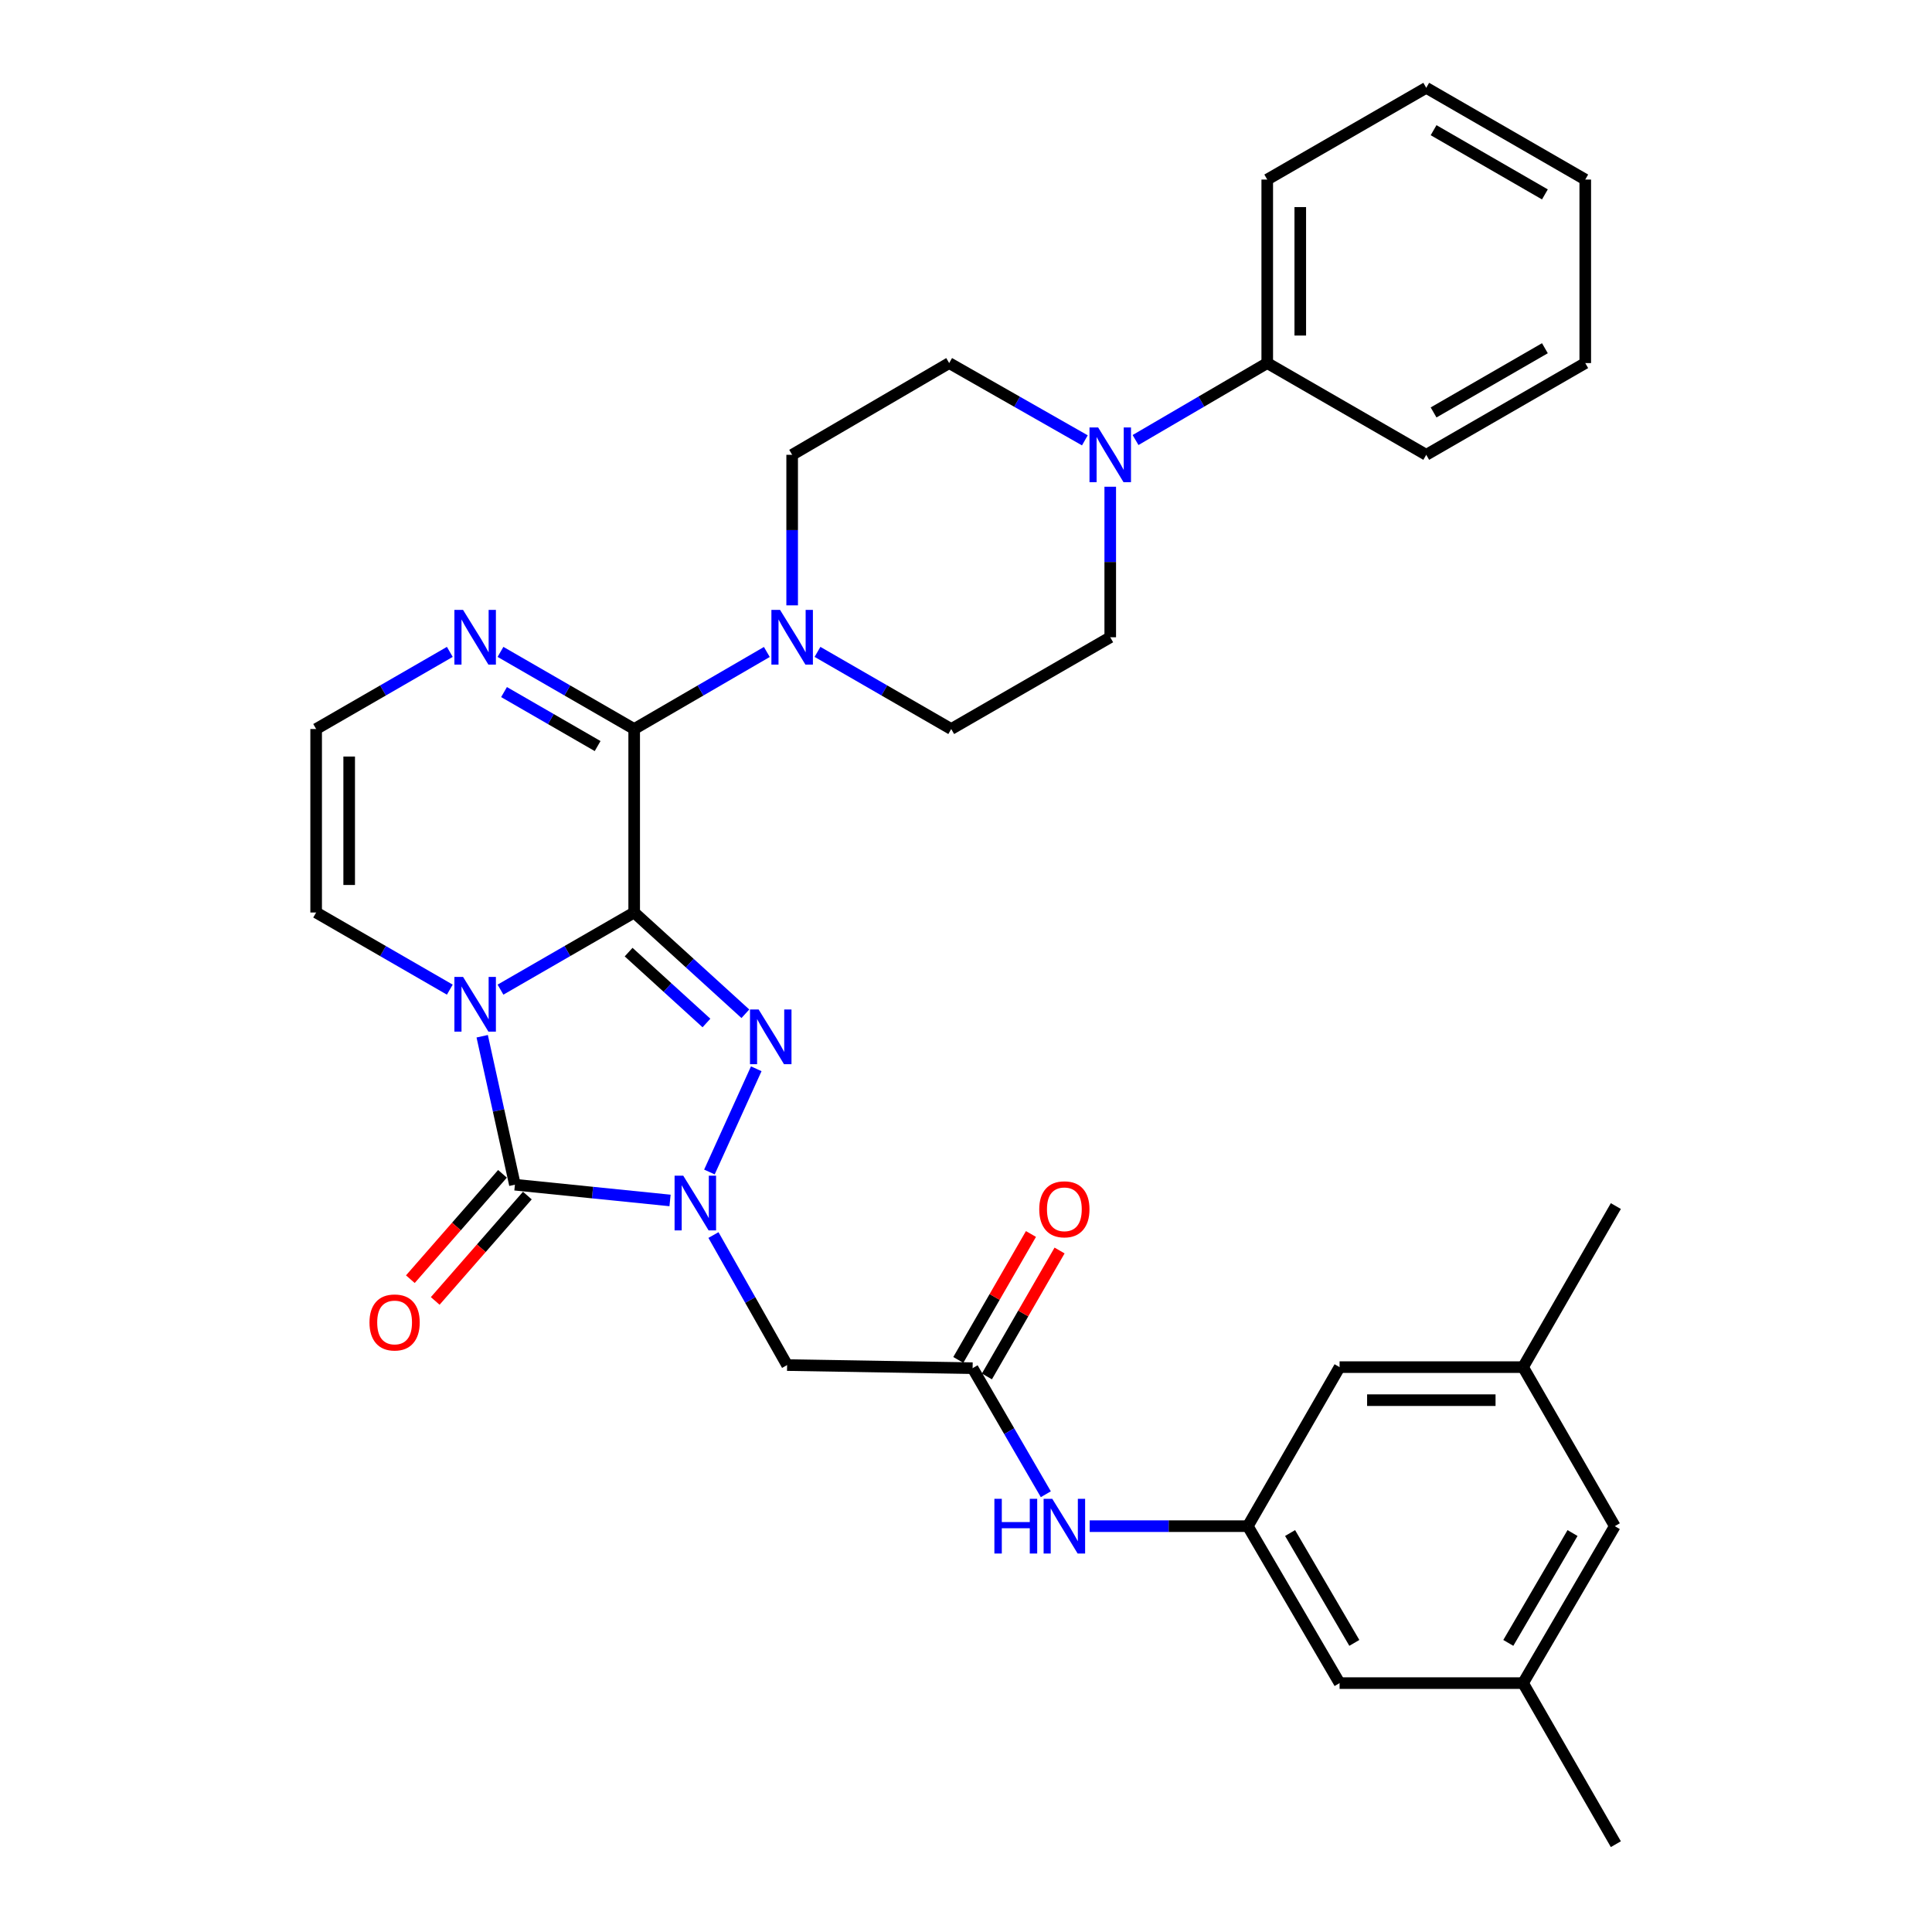 <?xml version='1.0' encoding='iso-8859-1'?>
<svg version='1.1' baseProfile='full'
              xmlns='http://www.w3.org/2000/svg'
                      xmlns:rdkit='http://www.rdkit.org/xml'
                      xmlns:xlink='http://www.w3.org/1999/xlink'
                  xml:space='preserve'
width='1000px' height='1000px' viewBox='0 0 1000 1000'>
<!-- END OF HEADER -->
<rect style='opacity:1.0;fill:#FFFFFF;stroke:none' width='1000' height='1000' x='0' y='0'> </rect>
<path class='bond-0' d='M 328.252,472.311 L 293.652,492.274' style='fill:none;fill-rule:evenodd;stroke:#000000;stroke-width:6px;stroke-linecap:butt;stroke-linejoin:miter;stroke-opacity:1' />
<path class='bond-0' d='M 293.652,492.274 L 259.052,512.238' style='fill:none;fill-rule:evenodd;stroke:#0000FF;stroke-width:6px;stroke-linecap:butt;stroke-linejoin:miter;stroke-opacity:1' />
<path class='bond-1' d='M 328.252,472.311 L 357.028,498.515' style='fill:none;fill-rule:evenodd;stroke:#000000;stroke-width:6px;stroke-linecap:butt;stroke-linejoin:miter;stroke-opacity:1' />
<path class='bond-1' d='M 357.028,498.515 L 385.803,524.718' style='fill:none;fill-rule:evenodd;stroke:#0000FF;stroke-width:6px;stroke-linecap:butt;stroke-linejoin:miter;stroke-opacity:1' />
<path class='bond-1' d='M 325.373,492.814 L 345.516,511.156' style='fill:none;fill-rule:evenodd;stroke:#000000;stroke-width:6px;stroke-linecap:butt;stroke-linejoin:miter;stroke-opacity:1' />
<path class='bond-1' d='M 345.516,511.156 L 365.659,529.499' style='fill:none;fill-rule:evenodd;stroke:#0000FF;stroke-width:6px;stroke-linecap:butt;stroke-linejoin:miter;stroke-opacity:1' />
<path class='bond-4' d='M 328.252,472.311 L 328.252,377.342' style='fill:none;fill-rule:evenodd;stroke:#000000;stroke-width:6px;stroke-linecap:butt;stroke-linejoin:miter;stroke-opacity:1' />
<path class='bond-3' d='M 249.584,536.356 L 258.052,574.776' style='fill:none;fill-rule:evenodd;stroke:#0000FF;stroke-width:6px;stroke-linecap:butt;stroke-linejoin:miter;stroke-opacity:1' />
<path class='bond-3' d='M 258.052,574.776 L 266.52,613.197' style='fill:none;fill-rule:evenodd;stroke:#000000;stroke-width:6px;stroke-linecap:butt;stroke-linejoin:miter;stroke-opacity:1' />
<path class='bond-10' d='M 232.82,512.236 L 198.229,492.274' style='fill:none;fill-rule:evenodd;stroke:#0000FF;stroke-width:6px;stroke-linecap:butt;stroke-linejoin:miter;stroke-opacity:1' />
<path class='bond-10' d='M 198.229,492.274 L 163.638,472.311' style='fill:none;fill-rule:evenodd;stroke:#000000;stroke-width:6px;stroke-linecap:butt;stroke-linejoin:miter;stroke-opacity:1' />
<path class='bond-2' d='M 391.436,553.196 L 367.194,606.619' style='fill:none;fill-rule:evenodd;stroke:#0000FF;stroke-width:6px;stroke-linecap:butt;stroke-linejoin:miter;stroke-opacity:1' />
<path class='bond-6' d='M 369.287,639.256 L 388.346,672.908' style='fill:none;fill-rule:evenodd;stroke:#0000FF;stroke-width:6px;stroke-linecap:butt;stroke-linejoin:miter;stroke-opacity:1' />
<path class='bond-6' d='M 388.346,672.908 L 407.406,706.561' style='fill:none;fill-rule:evenodd;stroke:#000000;stroke-width:6px;stroke-linecap:butt;stroke-linejoin:miter;stroke-opacity:1' />
<path class='bond-33' d='M 346.816,621.357 L 306.668,617.277' style='fill:none;fill-rule:evenodd;stroke:#0000FF;stroke-width:6px;stroke-linecap:butt;stroke-linejoin:miter;stroke-opacity:1' />
<path class='bond-33' d='M 306.668,617.277 L 266.52,613.197' style='fill:none;fill-rule:evenodd;stroke:#000000;stroke-width:6px;stroke-linecap:butt;stroke-linejoin:miter;stroke-opacity:1' />
<path class='bond-14' d='M 260.084,607.57 L 236.242,634.838' style='fill:none;fill-rule:evenodd;stroke:#000000;stroke-width:6px;stroke-linecap:butt;stroke-linejoin:miter;stroke-opacity:1' />
<path class='bond-14' d='M 236.242,634.838 L 212.399,662.107' style='fill:none;fill-rule:evenodd;stroke:#FF0000;stroke-width:6px;stroke-linecap:butt;stroke-linejoin:miter;stroke-opacity:1' />
<path class='bond-14' d='M 272.956,618.824 L 249.113,646.093' style='fill:none;fill-rule:evenodd;stroke:#000000;stroke-width:6px;stroke-linecap:butt;stroke-linejoin:miter;stroke-opacity:1' />
<path class='bond-14' d='M 249.113,646.093 L 225.27,673.361' style='fill:none;fill-rule:evenodd;stroke:#FF0000;stroke-width:6px;stroke-linecap:butt;stroke-linejoin:miter;stroke-opacity:1' />
<path class='bond-5' d='M 328.252,377.342 L 362.583,357.401' style='fill:none;fill-rule:evenodd;stroke:#000000;stroke-width:6px;stroke-linecap:butt;stroke-linejoin:miter;stroke-opacity:1' />
<path class='bond-5' d='M 362.583,357.401 L 396.914,337.46' style='fill:none;fill-rule:evenodd;stroke:#0000FF;stroke-width:6px;stroke-linecap:butt;stroke-linejoin:miter;stroke-opacity:1' />
<path class='bond-7' d='M 328.252,377.342 L 293.652,357.379' style='fill:none;fill-rule:evenodd;stroke:#000000;stroke-width:6px;stroke-linecap:butt;stroke-linejoin:miter;stroke-opacity:1' />
<path class='bond-7' d='M 293.652,357.379 L 259.052,337.416' style='fill:none;fill-rule:evenodd;stroke:#0000FF;stroke-width:6px;stroke-linecap:butt;stroke-linejoin:miter;stroke-opacity:1' />
<path class='bond-7' d='M 309.328,386.163 L 285.107,372.189' style='fill:none;fill-rule:evenodd;stroke:#000000;stroke-width:6px;stroke-linecap:butt;stroke-linejoin:miter;stroke-opacity:1' />
<path class='bond-7' d='M 285.107,372.189 L 260.887,358.214' style='fill:none;fill-rule:evenodd;stroke:#0000FF;stroke-width:6px;stroke-linecap:butt;stroke-linejoin:miter;stroke-opacity:1' />
<path class='bond-15' d='M 423.134,337.414 L 457.744,357.378' style='fill:none;fill-rule:evenodd;stroke:#0000FF;stroke-width:6px;stroke-linecap:butt;stroke-linejoin:miter;stroke-opacity:1' />
<path class='bond-15' d='M 457.744,357.378 L 492.353,377.342' style='fill:none;fill-rule:evenodd;stroke:#000000;stroke-width:6px;stroke-linecap:butt;stroke-linejoin:miter;stroke-opacity:1' />
<path class='bond-16' d='M 410.018,313.327 L 410.018,274.369' style='fill:none;fill-rule:evenodd;stroke:#0000FF;stroke-width:6px;stroke-linecap:butt;stroke-linejoin:miter;stroke-opacity:1' />
<path class='bond-16' d='M 410.018,274.369 L 410.018,235.411' style='fill:none;fill-rule:evenodd;stroke:#000000;stroke-width:6px;stroke-linecap:butt;stroke-linejoin:miter;stroke-opacity:1' />
<path class='bond-9' d='M 407.406,706.561 L 503.42,708.166' style='fill:none;fill-rule:evenodd;stroke:#000000;stroke-width:6px;stroke-linecap:butt;stroke-linejoin:miter;stroke-opacity:1' />
<path class='bond-11' d='M 232.82,337.417 L 198.229,357.38' style='fill:none;fill-rule:evenodd;stroke:#0000FF;stroke-width:6px;stroke-linecap:butt;stroke-linejoin:miter;stroke-opacity:1' />
<path class='bond-11' d='M 198.229,357.38 L 163.638,377.342' style='fill:none;fill-rule:evenodd;stroke:#000000;stroke-width:6px;stroke-linecap:butt;stroke-linejoin:miter;stroke-opacity:1' />
<path class='bond-8' d='M 561.522,227.928 L 526.406,207.927' style='fill:none;fill-rule:evenodd;stroke:#0000FF;stroke-width:6px;stroke-linecap:butt;stroke-linejoin:miter;stroke-opacity:1' />
<path class='bond-8' d='M 526.406,207.927 L 491.29,187.927' style='fill:none;fill-rule:evenodd;stroke:#000000;stroke-width:6px;stroke-linecap:butt;stroke-linejoin:miter;stroke-opacity:1' />
<path class='bond-19' d='M 587.753,227.761 L 621.838,207.844' style='fill:none;fill-rule:evenodd;stroke:#0000FF;stroke-width:6px;stroke-linecap:butt;stroke-linejoin:miter;stroke-opacity:1' />
<path class='bond-19' d='M 621.838,207.844 L 655.923,187.927' style='fill:none;fill-rule:evenodd;stroke:#000000;stroke-width:6px;stroke-linecap:butt;stroke-linejoin:miter;stroke-opacity:1' />
<path class='bond-35' d='M 574.66,251.932 L 574.66,290.89' style='fill:none;fill-rule:evenodd;stroke:#0000FF;stroke-width:6px;stroke-linecap:butt;stroke-linejoin:miter;stroke-opacity:1' />
<path class='bond-35' d='M 574.66,290.89 L 574.66,329.848' style='fill:none;fill-rule:evenodd;stroke:#000000;stroke-width:6px;stroke-linecap:butt;stroke-linejoin:miter;stroke-opacity:1' />
<path class='bond-12' d='M 503.42,708.166 L 522.368,740.791' style='fill:none;fill-rule:evenodd;stroke:#000000;stroke-width:6px;stroke-linecap:butt;stroke-linejoin:miter;stroke-opacity:1' />
<path class='bond-12' d='M 522.368,740.791 L 541.316,773.417' style='fill:none;fill-rule:evenodd;stroke:#0000FF;stroke-width:6px;stroke-linecap:butt;stroke-linejoin:miter;stroke-opacity:1' />
<path class='bond-20' d='M 510.824,712.438 L 529.628,679.848' style='fill:none;fill-rule:evenodd;stroke:#000000;stroke-width:6px;stroke-linecap:butt;stroke-linejoin:miter;stroke-opacity:1' />
<path class='bond-20' d='M 529.628,679.848 L 548.431,647.258' style='fill:none;fill-rule:evenodd;stroke:#FF0000;stroke-width:6px;stroke-linecap:butt;stroke-linejoin:miter;stroke-opacity:1' />
<path class='bond-20' d='M 496.015,703.894 L 514.818,671.303' style='fill:none;fill-rule:evenodd;stroke:#000000;stroke-width:6px;stroke-linecap:butt;stroke-linejoin:miter;stroke-opacity:1' />
<path class='bond-20' d='M 514.818,671.303 L 533.622,638.713' style='fill:none;fill-rule:evenodd;stroke:#FF0000;stroke-width:6px;stroke-linecap:butt;stroke-linejoin:miter;stroke-opacity:1' />
<path class='bond-34' d='M 163.638,472.311 L 163.638,377.342' style='fill:none;fill-rule:evenodd;stroke:#000000;stroke-width:6px;stroke-linecap:butt;stroke-linejoin:miter;stroke-opacity:1' />
<path class='bond-34' d='M 180.736,458.066 L 180.736,391.587' style='fill:none;fill-rule:evenodd;stroke:#000000;stroke-width:6px;stroke-linecap:butt;stroke-linejoin:miter;stroke-opacity:1' />
<path class='bond-13' d='M 564.027,789.941 L 604.945,789.941' style='fill:none;fill-rule:evenodd;stroke:#0000FF;stroke-width:6px;stroke-linecap:butt;stroke-linejoin:miter;stroke-opacity:1' />
<path class='bond-13' d='M 604.945,789.941 L 645.863,789.941' style='fill:none;fill-rule:evenodd;stroke:#000000;stroke-width:6px;stroke-linecap:butt;stroke-linejoin:miter;stroke-opacity:1' />
<path class='bond-23' d='M 645.863,789.941 L 693.367,871.175' style='fill:none;fill-rule:evenodd;stroke:#000000;stroke-width:6px;stroke-linecap:butt;stroke-linejoin:miter;stroke-opacity:1' />
<path class='bond-23' d='M 667.748,793.495 L 701.001,850.359' style='fill:none;fill-rule:evenodd;stroke:#000000;stroke-width:6px;stroke-linecap:butt;stroke-linejoin:miter;stroke-opacity:1' />
<path class='bond-24' d='M 645.863,789.941 L 693.367,707.624' style='fill:none;fill-rule:evenodd;stroke:#000000;stroke-width:6px;stroke-linecap:butt;stroke-linejoin:miter;stroke-opacity:1' />
<path class='bond-17' d='M 492.353,377.342 L 574.66,329.848' style='fill:none;fill-rule:evenodd;stroke:#000000;stroke-width:6px;stroke-linecap:butt;stroke-linejoin:miter;stroke-opacity:1' />
<path class='bond-18' d='M 410.018,235.411 L 491.29,187.927' style='fill:none;fill-rule:evenodd;stroke:#000000;stroke-width:6px;stroke-linecap:butt;stroke-linejoin:miter;stroke-opacity:1' />
<path class='bond-26' d='M 655.923,187.927 L 655.923,92.939' style='fill:none;fill-rule:evenodd;stroke:#000000;stroke-width:6px;stroke-linecap:butt;stroke-linejoin:miter;stroke-opacity:1' />
<path class='bond-26' d='M 673.02,173.679 L 673.02,107.187' style='fill:none;fill-rule:evenodd;stroke:#000000;stroke-width:6px;stroke-linecap:butt;stroke-linejoin:miter;stroke-opacity:1' />
<path class='bond-27' d='M 655.923,187.927 L 738.22,235.411' style='fill:none;fill-rule:evenodd;stroke:#000000;stroke-width:6px;stroke-linecap:butt;stroke-linejoin:miter;stroke-opacity:1' />
<path class='bond-21' d='M 788.336,707.624 L 693.367,707.624' style='fill:none;fill-rule:evenodd;stroke:#000000;stroke-width:6px;stroke-linecap:butt;stroke-linejoin:miter;stroke-opacity:1' />
<path class='bond-21' d='M 774.09,724.722 L 707.612,724.722' style='fill:none;fill-rule:evenodd;stroke:#000000;stroke-width:6px;stroke-linecap:butt;stroke-linejoin:miter;stroke-opacity:1' />
<path class='bond-25' d='M 788.336,707.624 L 835.82,789.941' style='fill:none;fill-rule:evenodd;stroke:#000000;stroke-width:6px;stroke-linecap:butt;stroke-linejoin:miter;stroke-opacity:1' />
<path class='bond-28' d='M 788.336,707.624 L 836.362,624.263' style='fill:none;fill-rule:evenodd;stroke:#000000;stroke-width:6px;stroke-linecap:butt;stroke-linejoin:miter;stroke-opacity:1' />
<path class='bond-22' d='M 788.336,871.175 L 693.367,871.175' style='fill:none;fill-rule:evenodd;stroke:#000000;stroke-width:6px;stroke-linecap:butt;stroke-linejoin:miter;stroke-opacity:1' />
<path class='bond-29' d='M 788.336,871.175 L 836.362,954.545' style='fill:none;fill-rule:evenodd;stroke:#000000;stroke-width:6px;stroke-linecap:butt;stroke-linejoin:miter;stroke-opacity:1' />
<path class='bond-37' d='M 788.336,871.175 L 835.82,789.941' style='fill:none;fill-rule:evenodd;stroke:#000000;stroke-width:6px;stroke-linecap:butt;stroke-linejoin:miter;stroke-opacity:1' />
<path class='bond-37' d='M 780.697,850.361 L 813.936,793.498' style='fill:none;fill-rule:evenodd;stroke:#000000;stroke-width:6px;stroke-linecap:butt;stroke-linejoin:miter;stroke-opacity:1' />
<path class='bond-31' d='M 655.923,92.939 L 738.22,45.455' style='fill:none;fill-rule:evenodd;stroke:#000000;stroke-width:6px;stroke-linecap:butt;stroke-linejoin:miter;stroke-opacity:1' />
<path class='bond-30' d='M 738.22,235.411 L 820.527,187.927' style='fill:none;fill-rule:evenodd;stroke:#000000;stroke-width:6px;stroke-linecap:butt;stroke-linejoin:miter;stroke-opacity:1' />
<path class='bond-30' d='M 742.022,213.479 L 799.637,180.24' style='fill:none;fill-rule:evenodd;stroke:#000000;stroke-width:6px;stroke-linecap:butt;stroke-linejoin:miter;stroke-opacity:1' />
<path class='bond-32' d='M 820.527,187.927 L 820.527,92.939' style='fill:none;fill-rule:evenodd;stroke:#000000;stroke-width:6px;stroke-linecap:butt;stroke-linejoin:miter;stroke-opacity:1' />
<path class='bond-36' d='M 738.22,45.455 L 820.527,92.939' style='fill:none;fill-rule:evenodd;stroke:#000000;stroke-width:6px;stroke-linecap:butt;stroke-linejoin:miter;stroke-opacity:1' />
<path class='bond-36' d='M 742.022,67.387 L 799.637,100.626' style='fill:none;fill-rule:evenodd;stroke:#000000;stroke-width:6px;stroke-linecap:butt;stroke-linejoin:miter;stroke-opacity:1' />
<path  class='atom-1' d='M 239.676 505.645
L 248.956 520.645
Q 249.876 522.125, 251.356 524.805
Q 252.836 527.485, 252.916 527.645
L 252.916 505.645
L 256.676 505.645
L 256.676 533.965
L 252.796 533.965
L 242.836 517.565
Q 241.676 515.645, 240.436 513.445
Q 239.236 511.245, 238.876 510.565
L 238.876 533.965
L 235.196 533.965
L 235.196 505.645
L 239.676 505.645
' fill='#0000FF'/>
<path  class='atom-2' d='M 392.673 522.515
L 401.953 537.515
Q 402.873 538.995, 404.353 541.675
Q 405.833 544.355, 405.913 544.515
L 405.913 522.515
L 409.673 522.515
L 409.673 550.835
L 405.793 550.835
L 395.833 534.435
Q 394.673 532.515, 393.433 530.315
Q 392.233 528.115, 391.873 527.435
L 391.873 550.835
L 388.193 550.835
L 388.193 522.515
L 392.673 522.515
' fill='#0000FF'/>
<path  class='atom-3' d='M 353.642 608.526
L 362.922 623.526
Q 363.842 625.006, 365.322 627.686
Q 366.802 630.366, 366.882 630.526
L 366.882 608.526
L 370.642 608.526
L 370.642 636.846
L 366.762 636.846
L 356.802 620.446
Q 355.642 618.526, 354.402 616.326
Q 353.202 614.126, 352.842 613.446
L 352.842 636.846
L 349.162 636.846
L 349.162 608.526
L 353.642 608.526
' fill='#0000FF'/>
<path  class='atom-6' d='M 403.758 315.688
L 413.038 330.688
Q 413.958 332.168, 415.438 334.848
Q 416.918 337.528, 416.998 337.688
L 416.998 315.688
L 420.758 315.688
L 420.758 344.008
L 416.878 344.008
L 406.918 327.608
Q 405.758 325.688, 404.518 323.488
Q 403.318 321.288, 402.958 320.608
L 402.958 344.008
L 399.278 344.008
L 399.278 315.688
L 403.758 315.688
' fill='#0000FF'/>
<path  class='atom-8' d='M 239.676 315.688
L 248.956 330.688
Q 249.876 332.168, 251.356 334.848
Q 252.836 337.528, 252.916 337.688
L 252.916 315.688
L 256.676 315.688
L 256.676 344.008
L 252.796 344.008
L 242.836 327.608
Q 241.676 325.688, 240.436 323.488
Q 239.236 321.288, 238.876 320.608
L 238.876 344.008
L 235.196 344.008
L 235.196 315.688
L 239.676 315.688
' fill='#0000FF'/>
<path  class='atom-9' d='M 568.4 221.251
L 577.68 236.251
Q 578.6 237.731, 580.08 240.411
Q 581.56 243.091, 581.64 243.251
L 581.64 221.251
L 585.4 221.251
L 585.4 249.571
L 581.52 249.571
L 571.56 233.171
Q 570.4 231.251, 569.16 229.051
Q 567.96 226.851, 567.6 226.171
L 567.6 249.571
L 563.92 249.571
L 563.92 221.251
L 568.4 221.251
' fill='#0000FF'/>
<path  class='atom-13' d='M 514.693 775.781
L 518.533 775.781
L 518.533 787.821
L 533.013 787.821
L 533.013 775.781
L 536.853 775.781
L 536.853 804.101
L 533.013 804.101
L 533.013 791.021
L 518.533 791.021
L 518.533 804.101
L 514.693 804.101
L 514.693 775.781
' fill='#0000FF'/>
<path  class='atom-13' d='M 544.653 775.781
L 553.933 790.781
Q 554.853 792.261, 556.333 794.941
Q 557.813 797.621, 557.893 797.781
L 557.893 775.781
L 561.653 775.781
L 561.653 804.101
L 557.773 804.101
L 547.813 787.701
Q 546.653 785.781, 545.413 783.581
Q 544.213 781.381, 543.853 780.701
L 543.853 804.101
L 540.173 804.101
L 540.173 775.781
L 544.653 775.781
' fill='#0000FF'/>
<path  class='atom-15' d='M 191.246 684.499
Q 191.246 677.699, 194.606 673.899
Q 197.966 670.099, 204.246 670.099
Q 210.526 670.099, 213.886 673.899
Q 217.246 677.699, 217.246 684.499
Q 217.246 691.379, 213.846 695.299
Q 210.446 699.179, 204.246 699.179
Q 198.006 699.179, 194.606 695.299
Q 191.246 691.419, 191.246 684.499
M 204.246 695.979
Q 208.566 695.979, 210.886 693.099
Q 213.246 690.179, 213.246 684.499
Q 213.246 678.939, 210.886 676.139
Q 208.566 673.299, 204.246 673.299
Q 199.926 673.299, 197.566 676.099
Q 195.246 678.899, 195.246 684.499
Q 195.246 690.219, 197.566 693.099
Q 199.926 695.979, 204.246 695.979
' fill='#FF0000'/>
<path  class='atom-21' d='M 537.913 625.929
Q 537.913 619.129, 541.273 615.329
Q 544.633 611.529, 550.913 611.529
Q 557.193 611.529, 560.553 615.329
Q 563.913 619.129, 563.913 625.929
Q 563.913 632.809, 560.513 636.729
Q 557.113 640.609, 550.913 640.609
Q 544.673 640.609, 541.273 636.729
Q 537.913 632.849, 537.913 625.929
M 550.913 637.409
Q 555.233 637.409, 557.553 634.529
Q 559.913 631.609, 559.913 625.929
Q 559.913 620.369, 557.553 617.569
Q 555.233 614.729, 550.913 614.729
Q 546.593 614.729, 544.233 617.529
Q 541.913 620.329, 541.913 625.929
Q 541.913 631.649, 544.233 634.529
Q 546.593 637.409, 550.913 637.409
' fill='#FF0000'/>
</svg>

